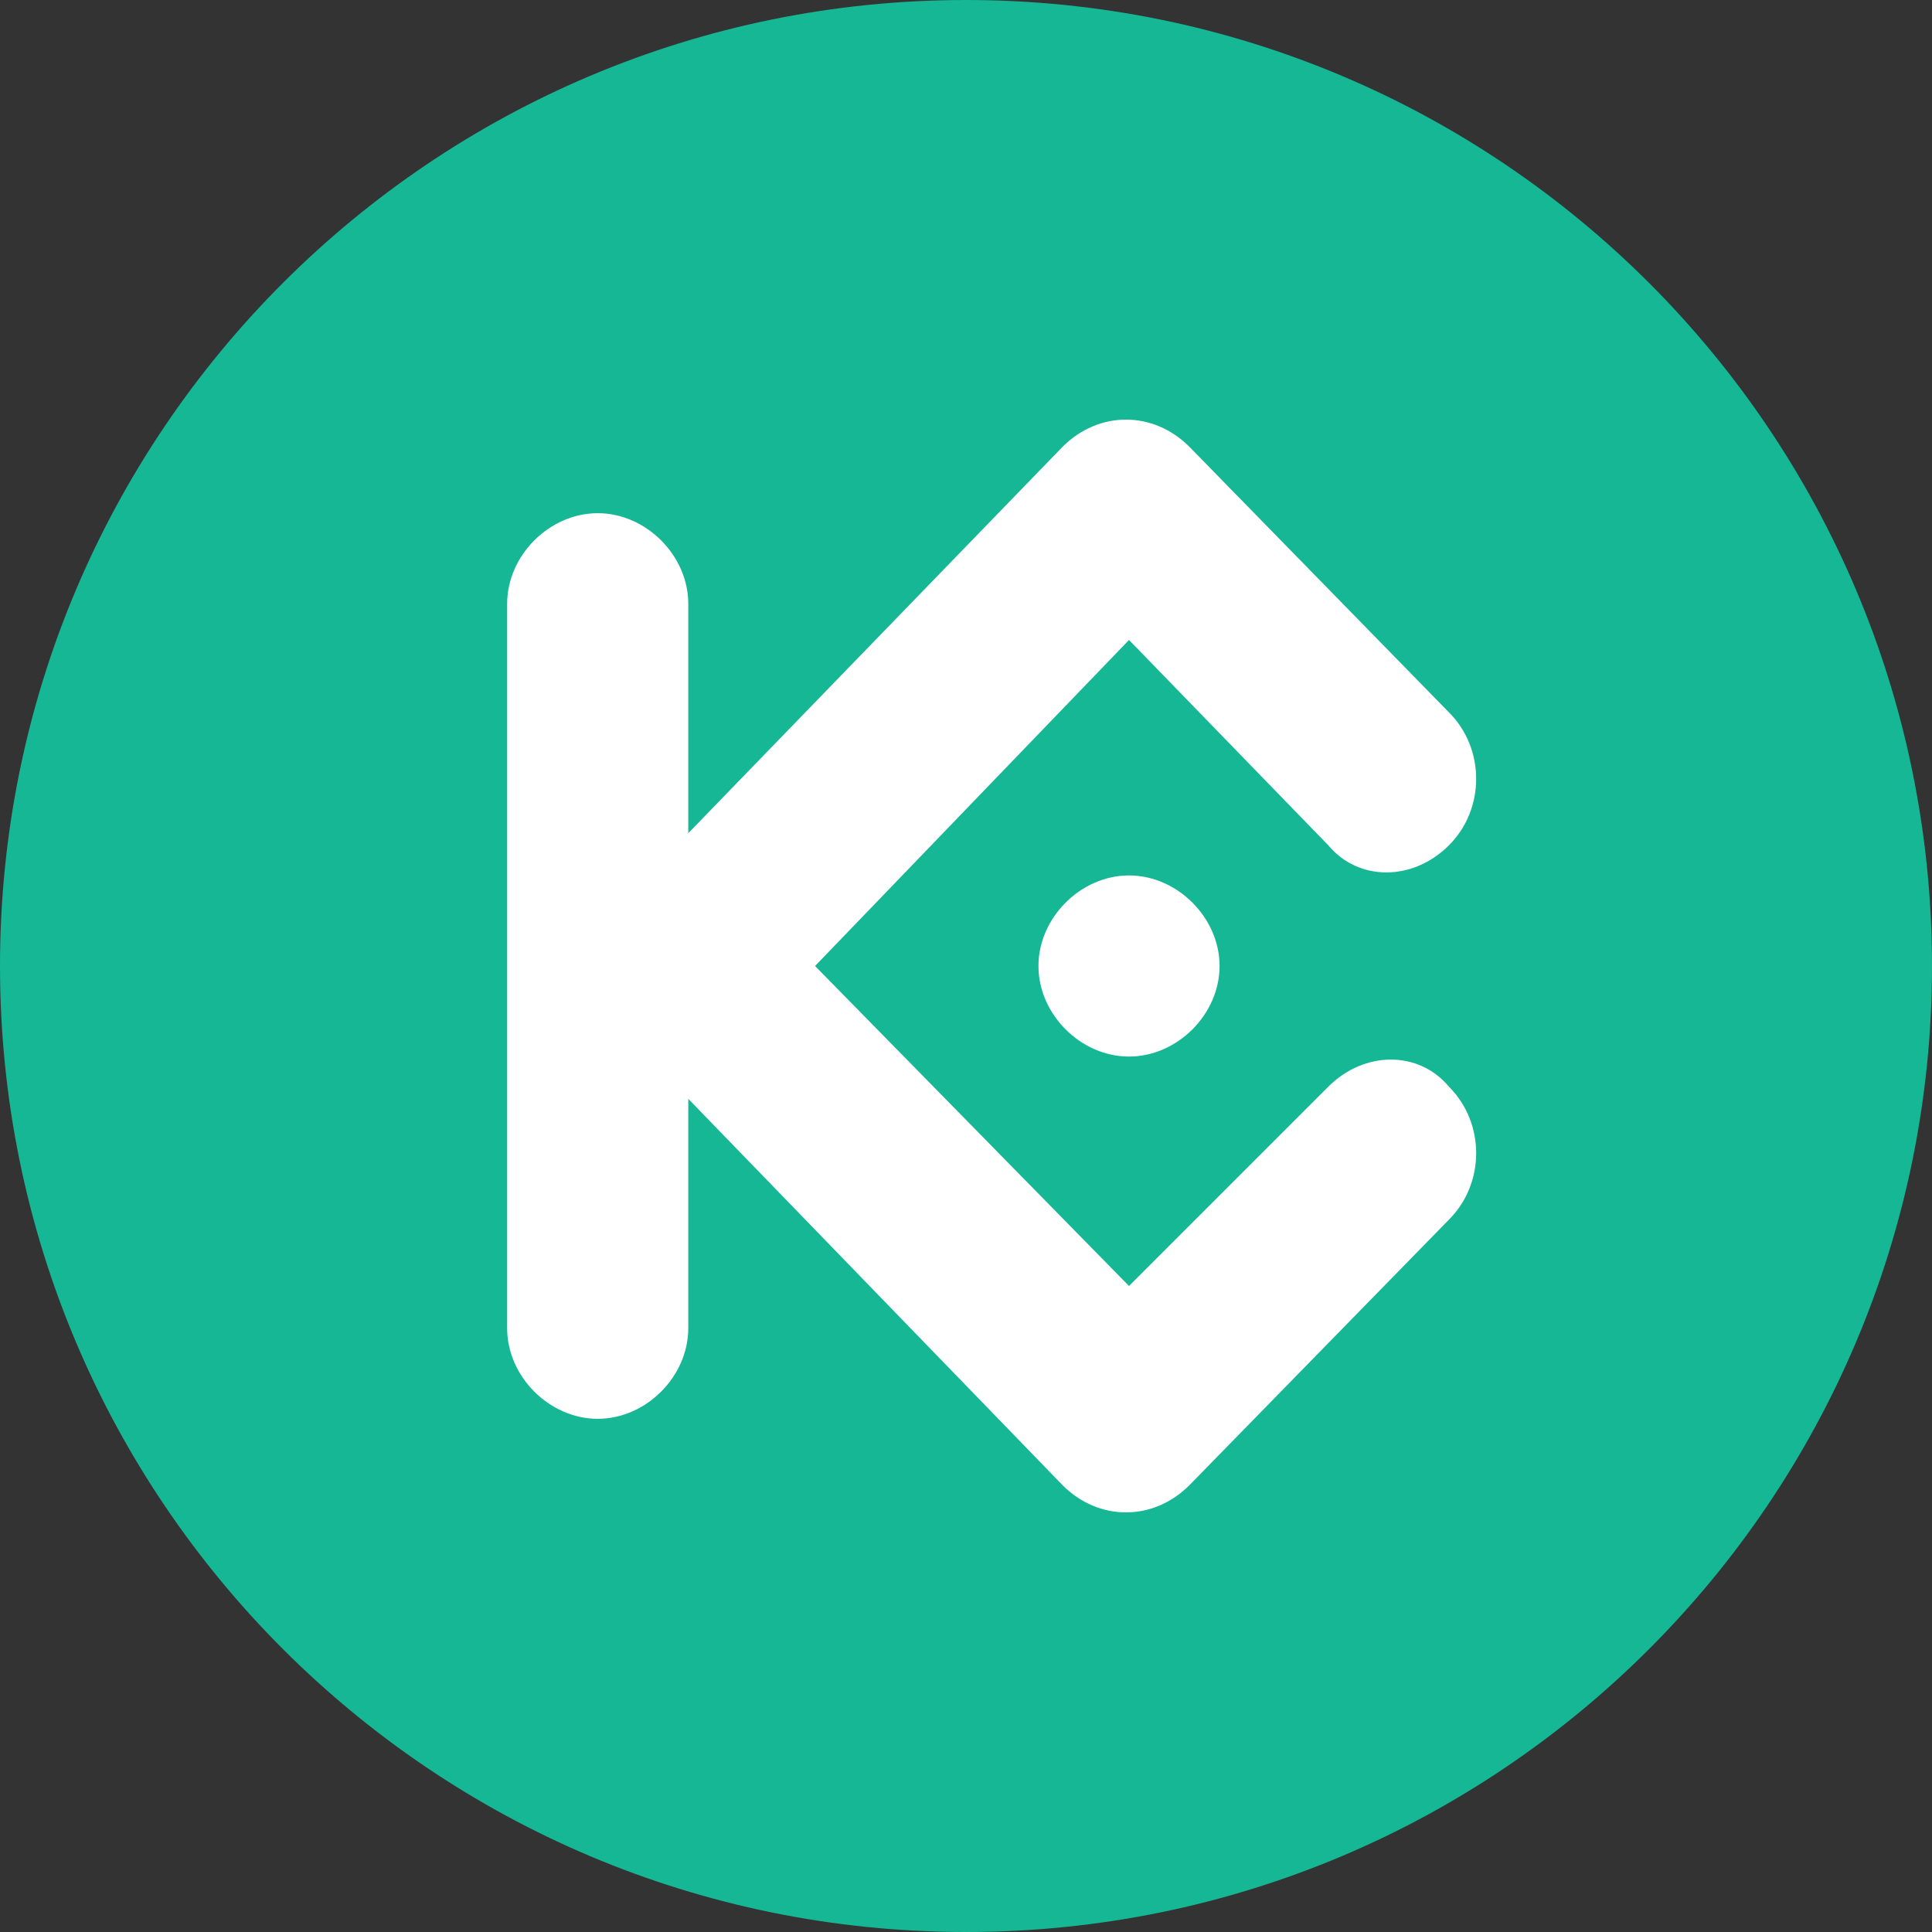 <svg width="32" height="32" viewBox="0 0 32 32" fill="none" xmlns="http://www.w3.org/2000/svg">
<rect x="0" y="0" width="32" height="32" fill="#333333" stroke="none"/>
<g clip-path="url(#clip0_4677_19121)">
<path d="M16 32C24.837 32 32 24.837 32 16C32 7.163 24.837 0 16 0C7.163 0 0 7.163 0 16C0 24.837 7.163 32 16 32Z" fill="#15B795"/>
<path fill-rule="evenodd" clip-rule="evenodd" d="M13.5 16L18.7 21.3L22 18C22.6 17.4 23.5 17.4 24 18C24.6 18.6 24.6 19.6 24 20.2L19.7 24.6C19.1 25.2 18.2 25.2 17.6 24.6L11.4 18.2V22C11.4 22.8 10.7 23.5 9.9 23.5C9.1 23.5 8.4 22.8 8.4 22V10C8.4 9.2 9.1 8.5 9.9 8.5C10.7 8.5 11.4 9.2 11.4 10V13.8L17.6 7.4C18.2 6.8 19.1 6.8 19.7 7.4L24 11.8C24.6 12.4 24.6 13.4 24 14C23.4 14.6 22.5 14.6 22 14L18.7 10.6L13.5 16ZM18.7 14.5C19.5 14.5 20.2 15.2 20.2 16C20.2 16.8 19.5 17.5 18.7 17.5C17.9 17.5 17.2 16.8 17.2 16C17.2 15.2 17.9 14.5 18.7 14.5Z" fill="white"/>
</g>
<defs>
<clipPath id="clip0_4677_19121">
<rect width="32" height="32" fill="white"/>
</clipPath>
</defs>
</svg>
